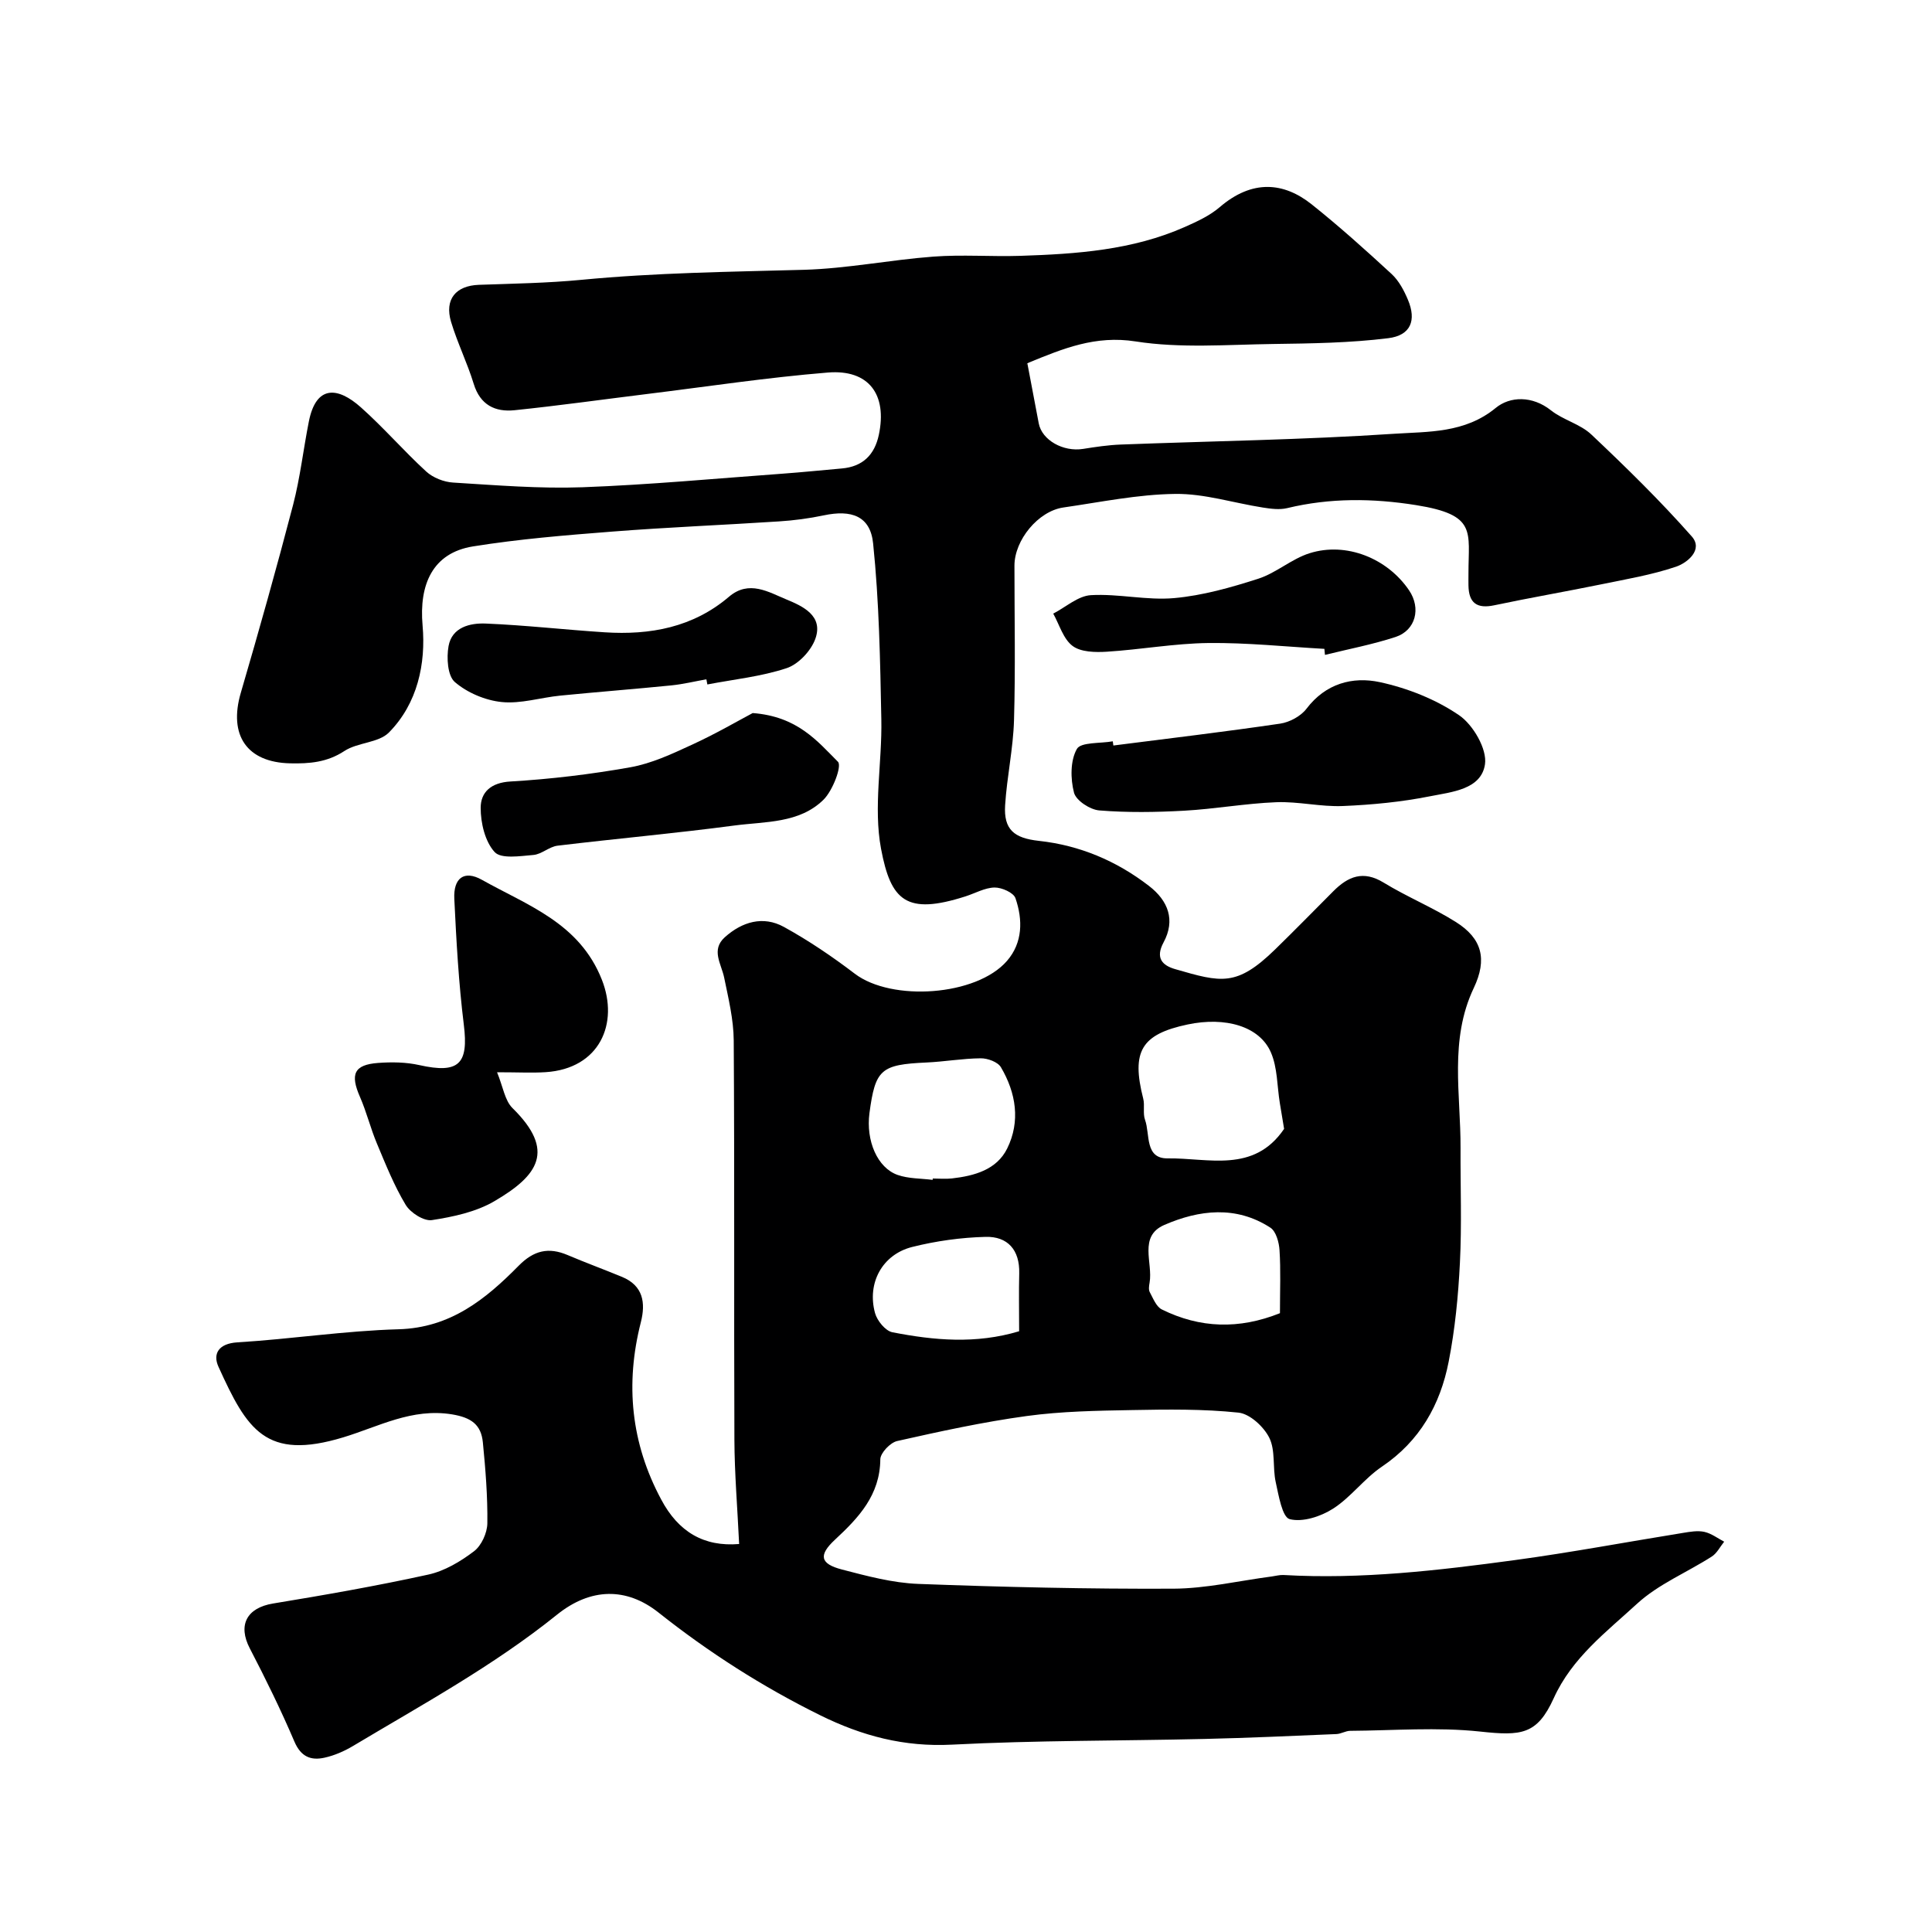 <svg enable-background="new 0 0 400 400" viewBox="0 0 400 400" xmlns="http://www.w3.org/2000/svg"><g fill="#000001"><path d="m153.03 319.67c-.35-7.45-.95-14.53-.98-21.61-.11-27.55.04-55.1-.14-82.65-.03-4.35-1.1-8.71-1.98-13.01-.59-2.86-2.77-5.74.13-8.35 3.57-3.21 7.93-4.51 12.24-2.14 5.12 2.82 10.02 6.14 14.68 9.69 7.64 5.8 25.17 4.64 31.5-2.65 3.28-3.78 3.3-8.51 1.76-12.99-.4-1.15-2.84-2.23-4.33-2.21-2.01.04-4 1.19-6 1.83-12.27 3.93-15.47.93-17.5-9.85-1.62-8.63.24-17.87.06-26.82-.24-12.15-.45-24.33-1.7-36.4-.58-5.68-4.48-7.03-10.22-5.81-3.04.64-6.15 1.05-9.25 1.25-11.51.75-23.04 1.21-34.54 2.11-9.64.75-19.31 1.54-28.84 3.07-8.37 1.35-11.18 7.9-10.43 16.36.7 7.91-1.04 16.16-6.96 22.16-2.15 2.18-6.48 2.03-9.23 3.84-3.58 2.35-7.24 2.64-11.24 2.55-8.94-.2-12.77-5.81-10.21-14.58 3.78-12.93 7.43-25.9 10.83-38.93 1.47-5.65 2.12-11.5 3.26-17.24 1.5-7.62 5.98-7.23 10.77-2.96 4.72 4.2 8.88 9.03 13.54 13.3 1.4 1.28 3.65 2.17 5.57 2.28 8.92.55 17.88 1.29 26.79.97 13.82-.51 27.61-1.81 41.41-2.81 4.1-.3 8.18-.72 12.28-1.08 4.31-.38 6.77-2.81 7.65-6.95 1.78-8.36-2.07-13.6-10.55-12.91-12.56 1.02-25.04 2.92-37.56 4.46-9.1 1.12-18.18 2.4-27.29 3.34-4.04.42-7.14-1.08-8.48-5.48-1.33-4.34-3.37-8.46-4.68-12.81-1.4-4.68.99-7.5 5.76-7.67 7.1-.25 14.22-.36 21.28-1.04 15.3-1.47 30.64-1.65 45.99-2.07 8.96-.25 17.86-2.06 26.82-2.73 5.97-.45 12 .03 17.99-.16 11.64-.38 23.24-1.17 34.1-5.99 2.5-1.11 5.11-2.31 7.16-4.06 6.8-5.85 13.33-5.19 19.08-.61 5.72 4.56 11.17 9.46 16.55 14.42 1.5 1.39 2.57 3.41 3.38 5.34 1.79 4.25.6 7.37-4.08 7.95-7.89.98-15.92 1.09-23.89 1.2-9.48.13-19.13.92-28.41-.53-8.34-1.31-15.03 1.49-22.09 4.37-.4.16-.68.59-.31.25.86 4.54 1.6 8.44 2.34 12.34.66 3.48 5.07 5.95 9.19 5.29 2.57-.41 5.17-.8 7.77-.9 18.87-.72 37.76-.98 56.59-2.23 7.1-.47 14.66-.09 21.06-5.35 2.95-2.43 7.57-2.57 11.43.49 2.53 2.01 6.07 2.83 8.38 5.02 7.17 6.77 14.25 13.7 20.78 21.09 2.44 2.76-.94 5.48-3.23 6.26-5.04 1.71-10.37 2.6-15.61 3.68-7.34 1.5-14.73 2.77-22.06 4.32-3.59.76-5.27-.49-5.33-4.09-.02-.83 0-1.67 0-2.5-.01-8.7 1.81-12.13-10.84-14.15-8.96-1.43-17.82-1.52-26.69.62-1.59.38-3.39.14-5.05-.12-6.05-.95-12.1-2.9-18.13-2.82-7.73.09-15.46 1.7-23.16 2.81-5.21.75-10.13 6.75-10.13 12.05 0 10.67.22 21.34-.09 32-.17 5.88-1.47 11.71-1.84 17.59-.32 5.06 1.87 6.82 6.98 7.38 8.44.92 16.06 4.13 22.79 9.32 4.01 3.08 5.52 7.09 3.03 11.71-1.75 3.25-.23 4.77 2.41 5.53 9.56 2.76 12.71 3.7 20.73-4.12 4.06-3.96 8.02-8.01 12.02-12.02 3.05-3.06 6.18-4.36 10.4-1.78 4.84 2.96 10.16 5.14 14.96 8.16 5.44 3.42 6.53 7.71 3.71 13.66-5.11 10.75-2.69 22.05-2.74 33.17-.04 7.91.27 15.83-.13 23.72-.34 6.86-1.01 13.76-2.33 20.49-1.74 8.9-5.97 16.43-13.83 21.73-3.66 2.47-6.4 6.32-10.1 8.69-2.54 1.63-6.31 2.86-8.99 2.17-1.54-.4-2.28-4.91-2.89-7.68-.66-3.02-.03-6.53-1.32-9.15-1.14-2.3-4.02-4.97-6.38-5.22-7.29-.77-14.7-.67-22.06-.53-7.27.13-14.59.25-21.77 1.23-9.02 1.23-17.95 3.18-26.84 5.18-1.43.32-3.48 2.47-3.49 3.79-.07 7.4-4.46 12.06-9.38 16.63-3.46 3.21-3.1 5 1.43 6.18 5.18 1.35 10.5 2.78 15.8 2.98 17.59.66 35.2 1.07 52.8.99 6.81-.03 13.61-1.64 20.41-2.53.82-.11 1.64-.35 2.45-.3 16.08.92 32-.94 47.87-3.09 11.64-1.58 23.2-3.76 34.81-5.63 1.46-.24 3.03-.52 4.43-.21 1.44.32 2.74 1.32 4.09 2.03-.84 1.04-1.49 2.39-2.57 3.08-5.15 3.3-11.07 5.72-15.49 9.79-6.35 5.84-13.42 11.14-17.23 19.54-3.44 7.58-6.72 7.82-15.24 6.9-8.87-.95-17.93-.21-26.9-.15-.95.01-1.89.63-2.85.67-9.1.38-18.2.8-27.3 1.01-17.43.41-34.89.28-52.29 1.18-9.88.51-18.6-1.79-27.32-6.1-11.94-5.9-23.04-13-33.44-21.25-6.65-5.27-14.08-5.15-21.04.46-13.12 10.56-27.87 18.59-42.25 27.19-1.8 1.07-3.82 1.95-5.86 2.4-2.83.63-4.89-.19-6.23-3.32-2.8-6.56-5.95-12.98-9.24-19.31-2.52-4.84-.63-8.39 4.81-9.29 10.76-1.77 21.51-3.65 32.15-5.99 3.37-.74 6.67-2.71 9.46-4.83 1.54-1.17 2.73-3.79 2.76-5.78.07-5.59-.38-11.2-.93-16.77-.36-3.63-2.36-5.13-6.38-5.79-8.31-1.35-15.18 2.53-22.5 4.75-16.11 4.89-19.95-1.6-25.86-14.61-1.21-2.66 0-4.81 3.92-5.05 11.15-.68 22.25-2.4 33.39-2.71 10.72-.31 18-6.21 24.83-13.14 3.14-3.19 6.19-3.91 10.16-2.22 3.72 1.58 7.51 2.97 11.24 4.51 4.41 1.82 4.93 5.38 3.91 9.4-3.26 12.77-2.05 25.01 4.2 36.67 3.57 6.75 8.87 9.85 16.15 9.24zm112.83-85.95c-.26-1.55-.58-3.46-.89-5.37-.57-3.5-.47-7.29-1.84-10.45-2.34-5.42-9.41-7.45-17.26-5.79-9.59 2.03-11.67 5.57-9.18 15.34.36 1.41-.11 3.07.38 4.41 1.07 2.96-.11 8.04 4.7 7.97 8.38-.12 17.8 3.15 24.09-6.11zm-72.77 10.56c.01-.09.02-.19.03-.28 1.33 0 2.67.13 3.98-.02 4.64-.53 9.25-1.79 11.43-6.2 2.77-5.63 1.83-11.51-1.3-16.82-.64-1.09-2.74-1.86-4.17-1.85-3.75.03-7.5.7-11.26.87-9.42.43-10.58 1.4-11.79 10.49-.75 5.68 1.62 11.31 5.84 12.79 2.27.79 4.83.71 7.24 1.02zm17.91 31.34c0-4.35-.08-8.18.02-12 .12-4.84-2.4-7.66-6.96-7.54-5.09.13-10.26.85-15.2 2.09-6.2 1.56-9.4 7.49-7.69 13.7.44 1.58 2.15 3.68 3.59 3.96 8.6 1.68 17.29 2.48 26.24-.21zm54-3.74c0-4.77.18-8.93-.09-13.05-.1-1.62-.72-3.9-1.9-4.66-7.1-4.61-14.74-3.69-21.95-.56-5.4 2.35-2.33 7.85-3.05 11.94-.11.64-.24 1.45.03 1.96.7 1.3 1.35 3.03 2.51 3.6 7.89 3.9 15.97 4.16 24.45.77z"/><path d="m102.91 222c1.24 3.01 1.6 5.84 3.19 7.41 8.98 8.82 5.37 13.97-3.79 19.31-3.79 2.21-8.48 3.21-12.89 3.89-1.67.25-4.45-1.53-5.43-3.16-2.4-3.99-4.15-8.39-5.96-12.71-1.32-3.14-2.13-6.49-3.49-9.61-2.08-4.73-1.25-6.69 3.74-7.06 2.83-.21 5.8-.17 8.55.45 8.17 1.82 10.21-.21 9.2-8.35-1.07-8.64-1.55-17.36-1.97-26.07-.21-4.31 2.03-6 5.7-3.95 9.49 5.33 20.21 8.93 24.85 20.69 3.58 9.06-.46 18.41-11.63 19.14-2.81.18-5.64.02-10.07.02z"/><path d="m230.51 154.35c11.52-1.47 23.05-2.84 34.54-4.53 1.95-.29 4.27-1.54 5.44-3.08 3.97-5.24 9.56-6.72 15.19-5.51 5.74 1.24 11.59 3.56 16.41 6.85 2.9 1.98 5.83 7.01 5.36 10.16-.78 5.24-6.93 5.73-11.38 6.62-5.92 1.18-12.01 1.77-18.06 2.02-4.57.19-9.2-.97-13.78-.79-6.38.25-12.72 1.41-19.1 1.76-5.83.32-11.72.41-17.53-.06-1.92-.15-4.82-2.05-5.24-3.68-.74-2.86-.78-6.62.59-9.04.82-1.46 4.85-1.12 7.44-1.59.04.3.08.58.12.87z"/><path d="m155.84 147.63c9.29.71 13.39 5.83 17.65 10.09.86.86-1.08 5.97-2.99 7.85-4.99 4.92-12.04 4.5-18.42 5.34-12.19 1.62-24.44 2.71-36.65 4.18-1.72.21-3.28 1.77-4.99 1.92-2.74.23-6.69.86-8.03-.6-1.99-2.17-2.9-6.02-2.89-9.16 0-3.22 2.11-5.22 6.17-5.45 8.32-.49 16.65-1.49 24.85-2.95 4.34-.78 8.54-2.73 12.6-4.61 4.94-2.25 9.64-4.99 12.7-6.61z"/><path d="m146.25 140.64c-2.4.43-4.79 1.01-7.22 1.26-7.67.77-15.37 1.36-23.04 2.12-4.05.4-8.15 1.73-12.1 1.33-3.4-.34-7.14-1.92-9.72-4.14-1.51-1.3-1.74-5.03-1.3-7.45.7-3.9 4.45-4.8 7.71-4.66 8.21.34 16.39 1.28 24.6 1.81 9.44.61 18.3-1.01 25.76-7.37 4.13-3.52 8.2-.95 11.9.58 3.32 1.37 7.7 3.35 5.96 8.16-.89 2.47-3.49 5.24-5.92 6.05-5.27 1.75-10.93 2.32-16.43 3.38-.06-.36-.13-.71-.2-1.07z"/><path d="m274.2 134.34c-8-.45-16.01-1.3-24.01-1.21-7.02.08-14.01 1.36-21.04 1.8-2.38.15-5.38.09-7.09-1.2-1.92-1.44-2.72-4.39-4-6.69 2.6-1.34 5.14-3.67 7.81-3.82 5.72-.33 11.56 1.12 17.24.61 5.88-.53 11.74-2.19 17.4-4.01 3.72-1.2 6.9-4.11 10.62-5.28 7.6-2.4 16.12 1.05 20.61 7.69 2.5 3.69 1.38 8.27-2.81 9.65-4.76 1.56-9.73 2.5-14.61 3.71-.04-.43-.08-.84-.12-1.25z"/></g></svg>